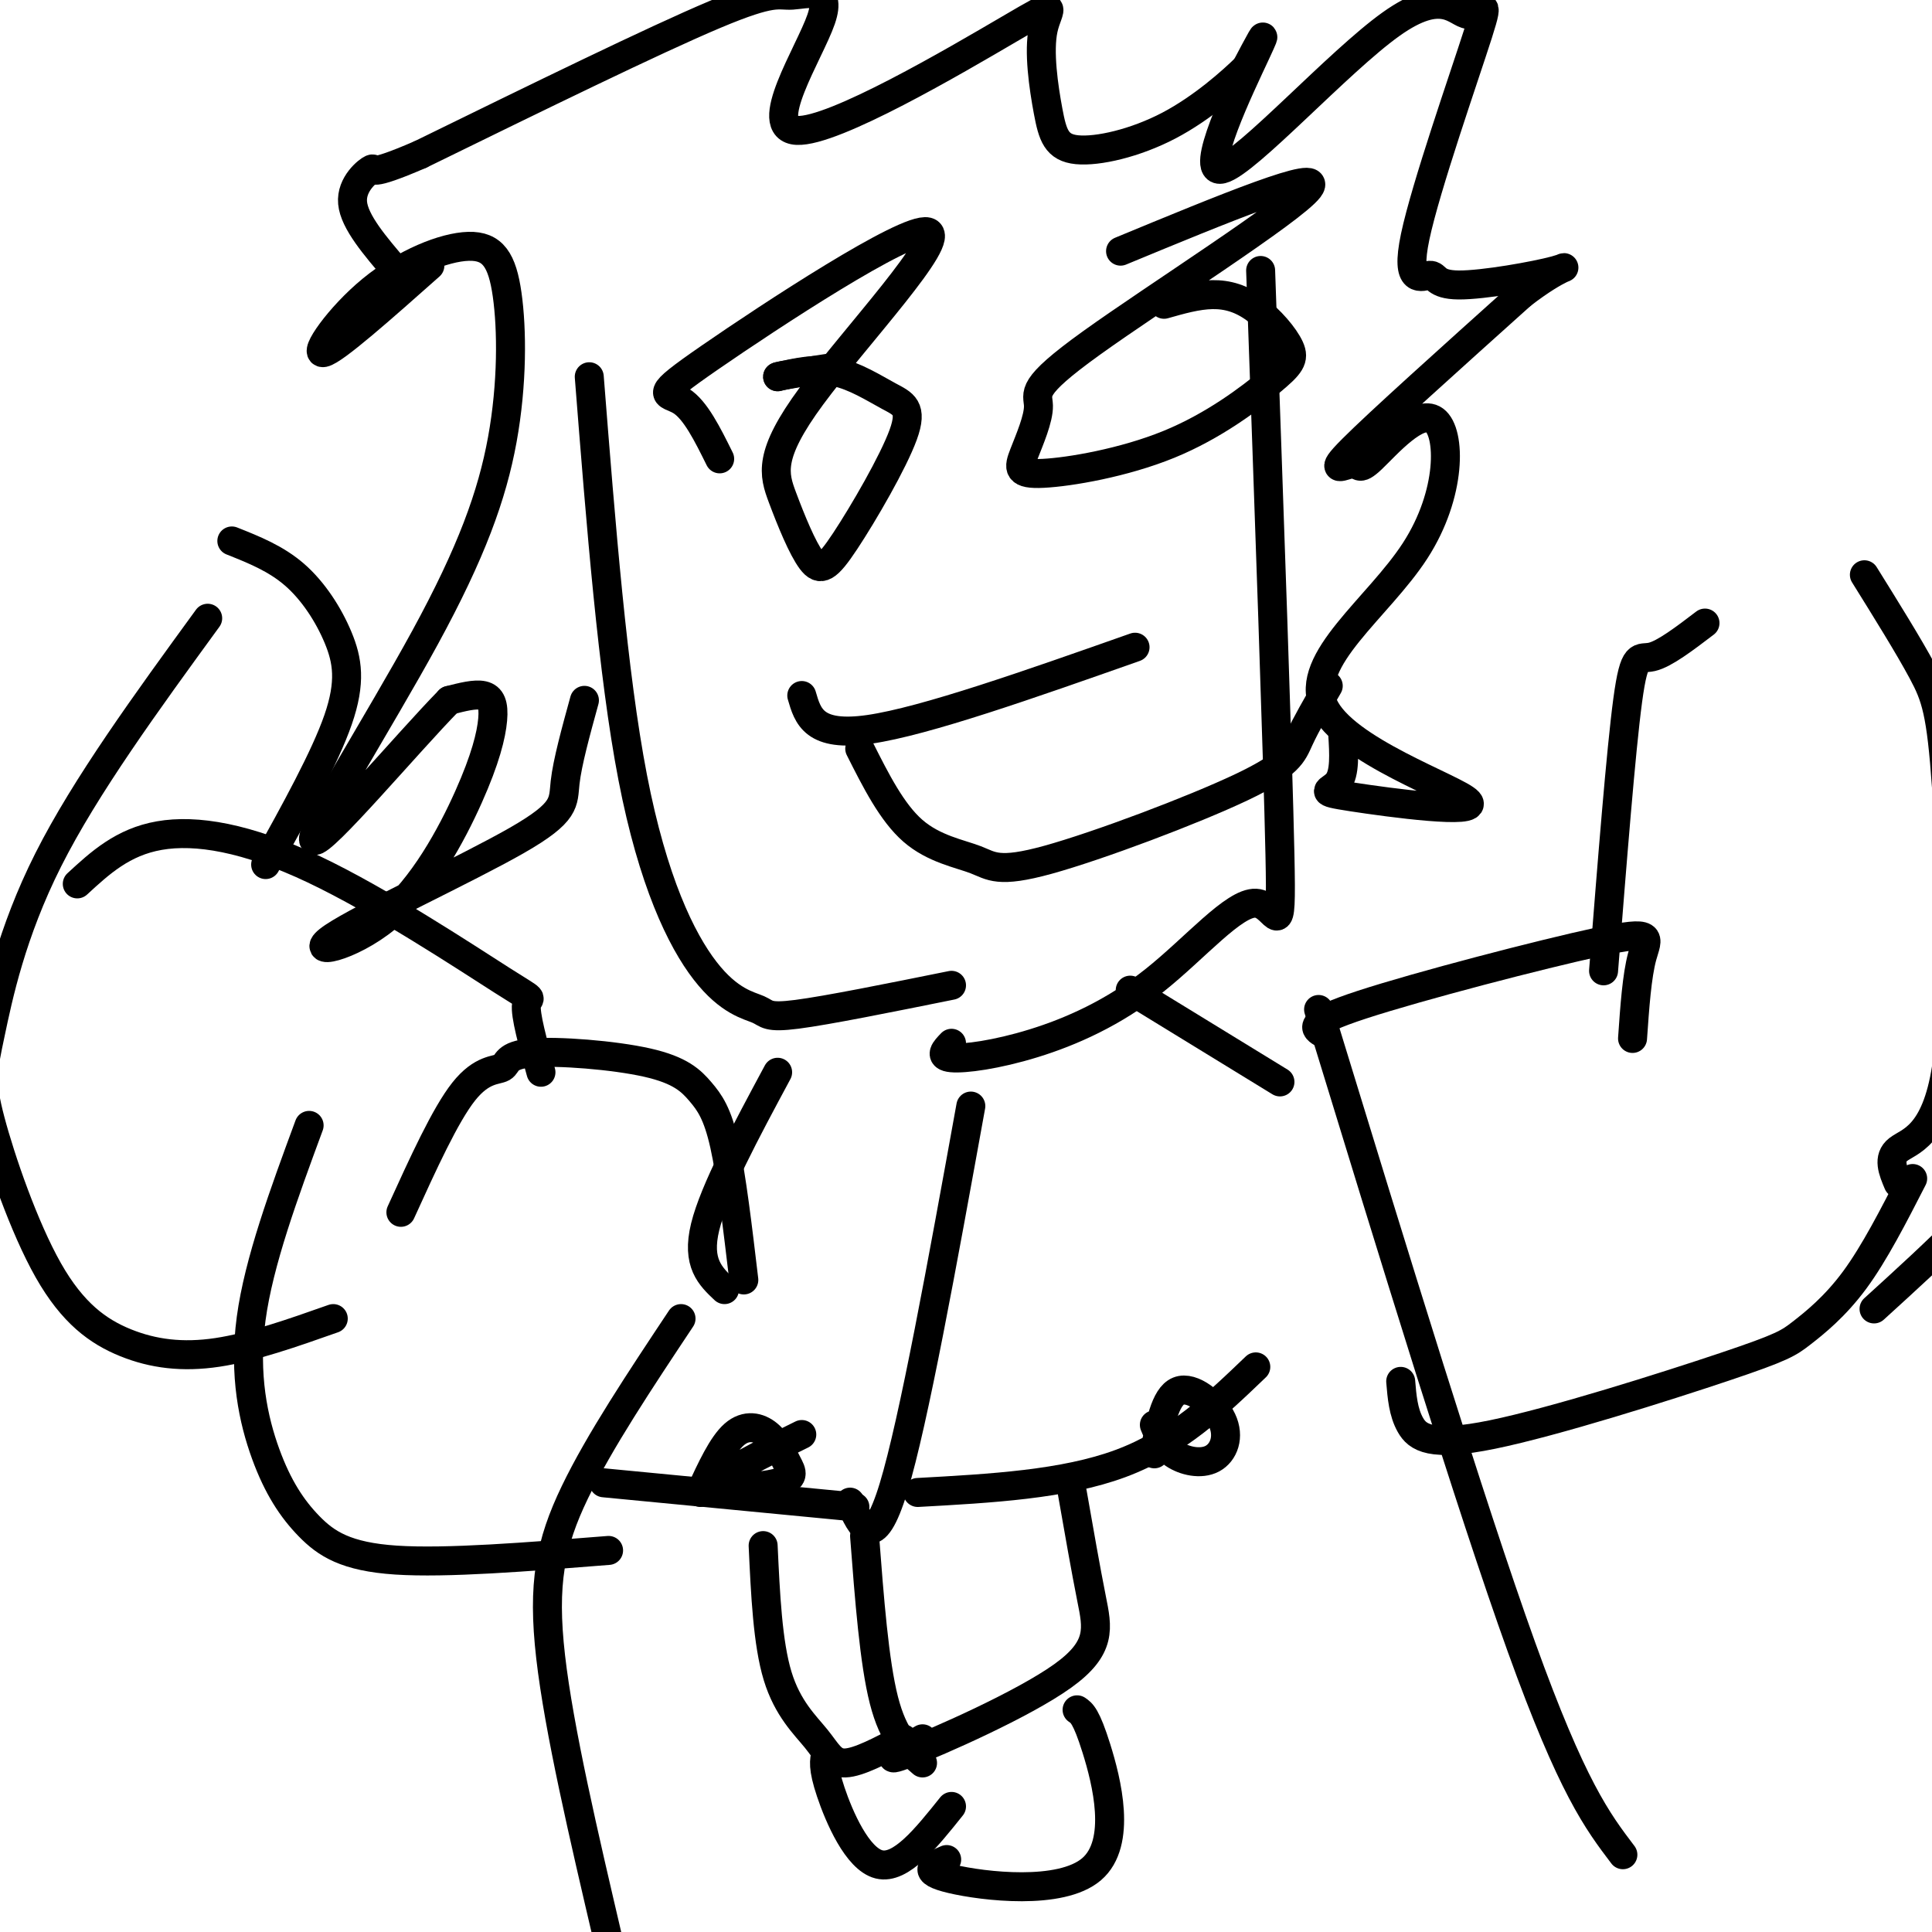 <svg viewBox='0 0 400 400' version='1.1' xmlns='http://www.w3.org/2000/svg' xmlns:xlink='http://www.w3.org/1999/xlink'><g fill='none' stroke='#000000' stroke-width='6' stroke-linecap='round' stroke-linejoin='round'><path d='M122,78c2.426,30.775 4.852,61.550 9,83c4.148,21.450 10.019,33.574 15,40c4.981,6.426 9.072,7.153 11,8c1.928,0.847 1.694,1.813 8,1c6.306,-0.813 19.153,-3.407 32,-6'/><path d='M261,56c1.786,50.396 3.573,100.791 4,121c0.427,20.209 -0.504,10.230 -5,10c-4.496,-0.230 -12.556,9.289 -21,16c-8.444,6.711 -17.274,10.615 -25,13c-7.726,2.385 -14.350,3.253 -17,3c-2.650,-0.253 -1.325,-1.626 0,-3'/><path d='M149,95c-2.516,-5.080 -5.032,-10.159 -8,-12c-2.968,-1.841 -6.388,-0.443 6,-9c12.388,-8.557 40.583,-27.069 45,-26c4.417,1.069 -14.946,21.720 -24,34c-9.054,12.280 -7.799,16.188 -6,21c1.799,4.812 4.142,10.528 6,13c1.858,2.472 3.230,1.701 7,-4c3.770,-5.701 9.938,-16.332 12,-22c2.062,-5.668 0.017,-6.372 -3,-8c-3.017,-1.628 -7.005,-4.179 -11,-5c-3.995,-0.821 -7.998,0.090 -12,1'/><path d='M161,78c0.000,-0.167 6.000,-1.083 12,-2'/><path d='M232,52c21.267,-8.795 42.533,-17.590 39,-13c-3.533,4.590 -31.867,22.564 -45,32c-13.133,9.436 -11.065,10.334 -11,13c0.065,2.666 -1.872,7.099 -3,10c-1.128,2.901 -1.446,4.271 4,4c5.446,-0.271 16.656,-2.183 26,-6c9.344,-3.817 16.821,-9.539 21,-13c4.179,-3.461 5.058,-4.660 4,-7c-1.058,-2.340 -4.054,-5.822 -7,-8c-2.946,-2.178 -5.842,-3.051 -9,-3c-3.158,0.051 -6.579,1.025 -10,2'/><path d='M166,144c1.250,4.333 2.500,8.667 14,7c11.500,-1.667 33.250,-9.333 55,-17'/><path d='M178,155c3.330,6.611 6.661,13.221 11,17c4.339,3.779 9.688,4.725 13,6c3.312,1.275 4.589,2.878 15,0c10.411,-2.878 29.957,-10.236 40,-15c10.043,-4.764 10.584,-6.932 12,-10c1.416,-3.068 3.708,-7.034 6,-11'/><path d='M121,145c-1.767,6.420 -3.533,12.839 -4,17c-0.467,4.161 0.366,6.063 -10,12c-10.366,5.937 -31.932,15.908 -38,20c-6.068,4.092 3.363,2.304 11,-4c7.637,-6.304 13.480,-17.123 17,-25c3.520,-7.877 4.717,-12.813 5,-16c0.283,-3.187 -0.348,-4.625 -2,-5c-1.652,-0.375 -4.326,0.312 -7,1'/><path d='M93,145c-8.569,8.723 -26.492,30.030 -28,29c-1.508,-1.030 13.399,-24.398 23,-42c9.601,-17.602 13.897,-29.437 16,-41c2.103,-11.563 2.014,-22.855 1,-30c-1.014,-7.145 -2.952,-10.142 -8,-10c-5.048,0.142 -13.205,3.423 -20,9c-6.795,5.577 -12.227,13.451 -10,13c2.227,-0.451 12.114,-9.225 22,-18'/><path d='M278,152c0.247,4.027 0.494,8.054 -1,10c-1.494,1.946 -4.728,1.811 3,3c7.728,1.189 26.420,3.702 24,1c-2.420,-2.702 -25.952,-10.620 -30,-20c-4.048,-9.380 11.387,-20.224 19,-32c7.613,-11.776 7.405,-24.484 4,-27c-3.405,-2.516 -10.005,5.161 -13,8c-2.995,2.839 -2.383,0.841 -4,1c-1.617,0.159 -5.462,2.474 0,-3c5.462,-5.474 20.231,-18.737 35,-32'/><path d='M315,61c8.145,-6.311 11.006,-6.089 7,-5c-4.006,1.089 -14.880,3.044 -20,3c-5.120,-0.044 -4.487,-2.087 -6,-2c-1.513,0.087 -5.170,2.304 -3,-8c2.170,-10.304 10.169,-33.130 13,-42c2.831,-8.870 0.493,-3.783 -2,-4c-2.493,-0.217 -5.143,-5.739 -16,2c-10.857,7.739 -29.923,28.737 -35,30c-5.077,1.263 3.835,-17.211 7,-24c3.165,-6.789 0.582,-1.895 -2,3'/><path d='M258,14c-2.867,2.814 -9.036,8.350 -16,12c-6.964,3.650 -14.725,5.415 -19,5c-4.275,-0.415 -5.066,-3.011 -6,-8c-0.934,-4.989 -2.011,-12.371 -1,-17c1.011,-4.629 4.110,-6.505 -7,0c-11.110,6.505 -36.430,21.389 -44,21c-7.570,-0.389 2.610,-16.053 5,-23c2.390,-6.947 -3.010,-5.178 -6,-5c-2.990,0.178 -3.568,-1.235 -16,4c-12.432,5.235 -36.716,17.117 -61,29'/><path d='M87,32c-11.357,4.917 -9.250,2.708 -10,3c-0.750,0.292 -4.357,3.083 -4,7c0.357,3.917 4.679,8.958 9,14'/><path d='M161,222c-6.583,12.250 -13.167,24.500 -15,32c-1.833,7.500 1.083,10.250 4,13'/><path d='M234,205c0.000,0.000 31.000,19.000 31,19'/><path d='M141,273c-8.467,12.733 -16.933,25.467 -22,36c-5.067,10.533 -6.733,18.867 -5,34c1.733,15.133 6.867,37.067 12,59'/><path d='M273,209c15.750,51.417 31.500,102.833 42,132c10.500,29.167 15.750,36.083 21,43'/><path d='M201,229c-5.917,32.667 -11.833,65.333 -16,79c-4.167,13.667 -6.583,8.333 -9,3'/><path d='M125,307c0.000,0.000 52.000,5.000 52,5'/><path d='M190,309c15.167,-0.833 30.333,-1.667 42,-6c11.667,-4.333 19.833,-12.167 28,-20'/><path d='M179,318c1.000,13.083 2.000,26.167 4,34c2.000,7.833 5.000,10.417 8,13'/><path d='M158,320c0.470,10.119 0.940,20.238 3,27c2.060,6.762 5.708,10.167 8,13c2.292,2.833 3.226,5.095 6,5c2.774,-0.095 7.387,-2.548 12,-5'/><path d='M222,309c1.399,7.982 2.798,15.964 4,22c1.202,6.036 2.208,10.125 -6,16c-8.208,5.875 -25.631,13.536 -32,16c-6.369,2.464 -1.685,-0.268 3,-3'/><path d='M171,363c-0.356,1.444 -0.711,2.889 1,8c1.711,5.111 5.489,13.889 10,15c4.511,1.111 9.756,-5.444 15,-12'/><path d='M223,354c0.946,0.637 1.893,1.274 4,8c2.107,6.726 5.375,19.542 -1,25c-6.375,5.458 -22.393,3.560 -29,2c-6.607,-1.560 -3.804,-2.780 -1,-4'/><path d='M145,309c2.271,-4.918 4.541,-9.836 7,-12c2.459,-2.164 5.106,-1.574 7,0c1.894,1.574 3.033,4.133 4,6c0.967,1.867 1.760,3.041 -2,4c-3.760,0.959 -12.074,1.703 -12,0c0.074,-1.703 8.537,-5.851 17,-10'/><path d='M239,301c1.091,-5.933 2.182,-11.866 5,-13c2.818,-1.134 7.364,2.531 9,6c1.636,3.469 0.364,6.742 -2,8c-2.364,1.258 -5.818,0.502 -8,-1c-2.182,-1.502 -3.091,-3.751 -4,-6'/><path d='M274,214c-1.881,-1.077 -3.762,-2.155 8,-6c11.762,-3.845 37.167,-10.458 49,-13c11.833,-2.542 10.095,-1.012 9,3c-1.095,4.012 -1.548,10.506 -2,17'/><path d='M290,286c0.265,3.195 0.530,6.390 2,9c1.470,2.610 4.145,4.636 17,2c12.855,-2.636 35.889,-9.933 48,-14c12.111,-4.067 13.299,-4.903 16,-7c2.701,-2.097 6.915,-5.456 11,-11c4.085,-5.544 8.043,-13.272 12,-21'/><path d='M332,201c1.800,-22.800 3.600,-45.600 5,-56c1.400,-10.400 2.400,-8.400 5,-9c2.600,-0.600 6.800,-3.800 11,-7'/><path d='M388,271c13.062,-11.883 26.123,-23.767 34,-36c7.877,-12.233 10.569,-24.817 12,-35c1.431,-10.183 1.600,-17.967 0,-30c-1.600,-12.033 -4.969,-28.317 -7,-37c-2.031,-8.683 -2.723,-9.767 -5,-12c-2.277,-2.233 -6.138,-5.617 -10,-9'/><path d='M154,265c-1.273,-10.748 -2.546,-21.495 -4,-28c-1.454,-6.505 -3.089,-8.766 -5,-11c-1.911,-2.234 -4.098,-4.441 -11,-6c-6.902,-1.559 -18.520,-2.469 -24,-2c-5.480,0.469 -4.821,2.319 -6,3c-1.179,0.681 -4.194,0.195 -8,5c-3.806,4.805 -8.403,14.903 -13,25'/><path d='M126,321c-16.788,1.343 -33.576,2.686 -44,2c-10.424,-0.686 -14.485,-3.400 -18,-7c-3.515,-3.600 -6.485,-8.085 -9,-15c-2.515,-6.915 -4.576,-16.262 -3,-28c1.576,-11.738 6.788,-25.869 12,-40'/><path d='M112,222c-1.656,-5.976 -3.311,-11.952 -3,-14c0.311,-2.048 2.589,-0.167 -5,-5c-7.589,-4.833 -25.043,-16.378 -39,-23c-13.957,-6.622 -24.416,-8.321 -32,-7c-7.584,1.321 -12.292,5.660 -17,10'/><path d='M69,273c-8.383,2.958 -16.766,5.915 -24,7c-7.234,1.085 -13.320,0.297 -19,-2c-5.680,-2.297 -10.956,-6.102 -16,-15c-5.044,-8.898 -9.857,-22.890 -12,-31c-2.143,-8.110 -1.615,-10.337 0,-18c1.615,-7.663 4.319,-20.761 12,-36c7.681,-15.239 20.341,-32.620 33,-50'/><path d='M55,179c6.149,-11.101 12.298,-22.202 15,-30c2.702,-7.798 1.958,-12.292 0,-17c-1.958,-4.708 -5.131,-9.631 -9,-13c-3.869,-3.369 -8.435,-5.185 -13,-7'/><path d='M393,245c-1.112,-2.632 -2.223,-5.263 0,-7c2.223,-1.737 7.781,-2.579 10,-17c2.219,-14.421 1.097,-42.421 0,-58c-1.097,-15.579 -2.171,-18.737 -5,-24c-2.829,-5.263 -7.415,-12.632 -12,-20'/></g>
</svg>